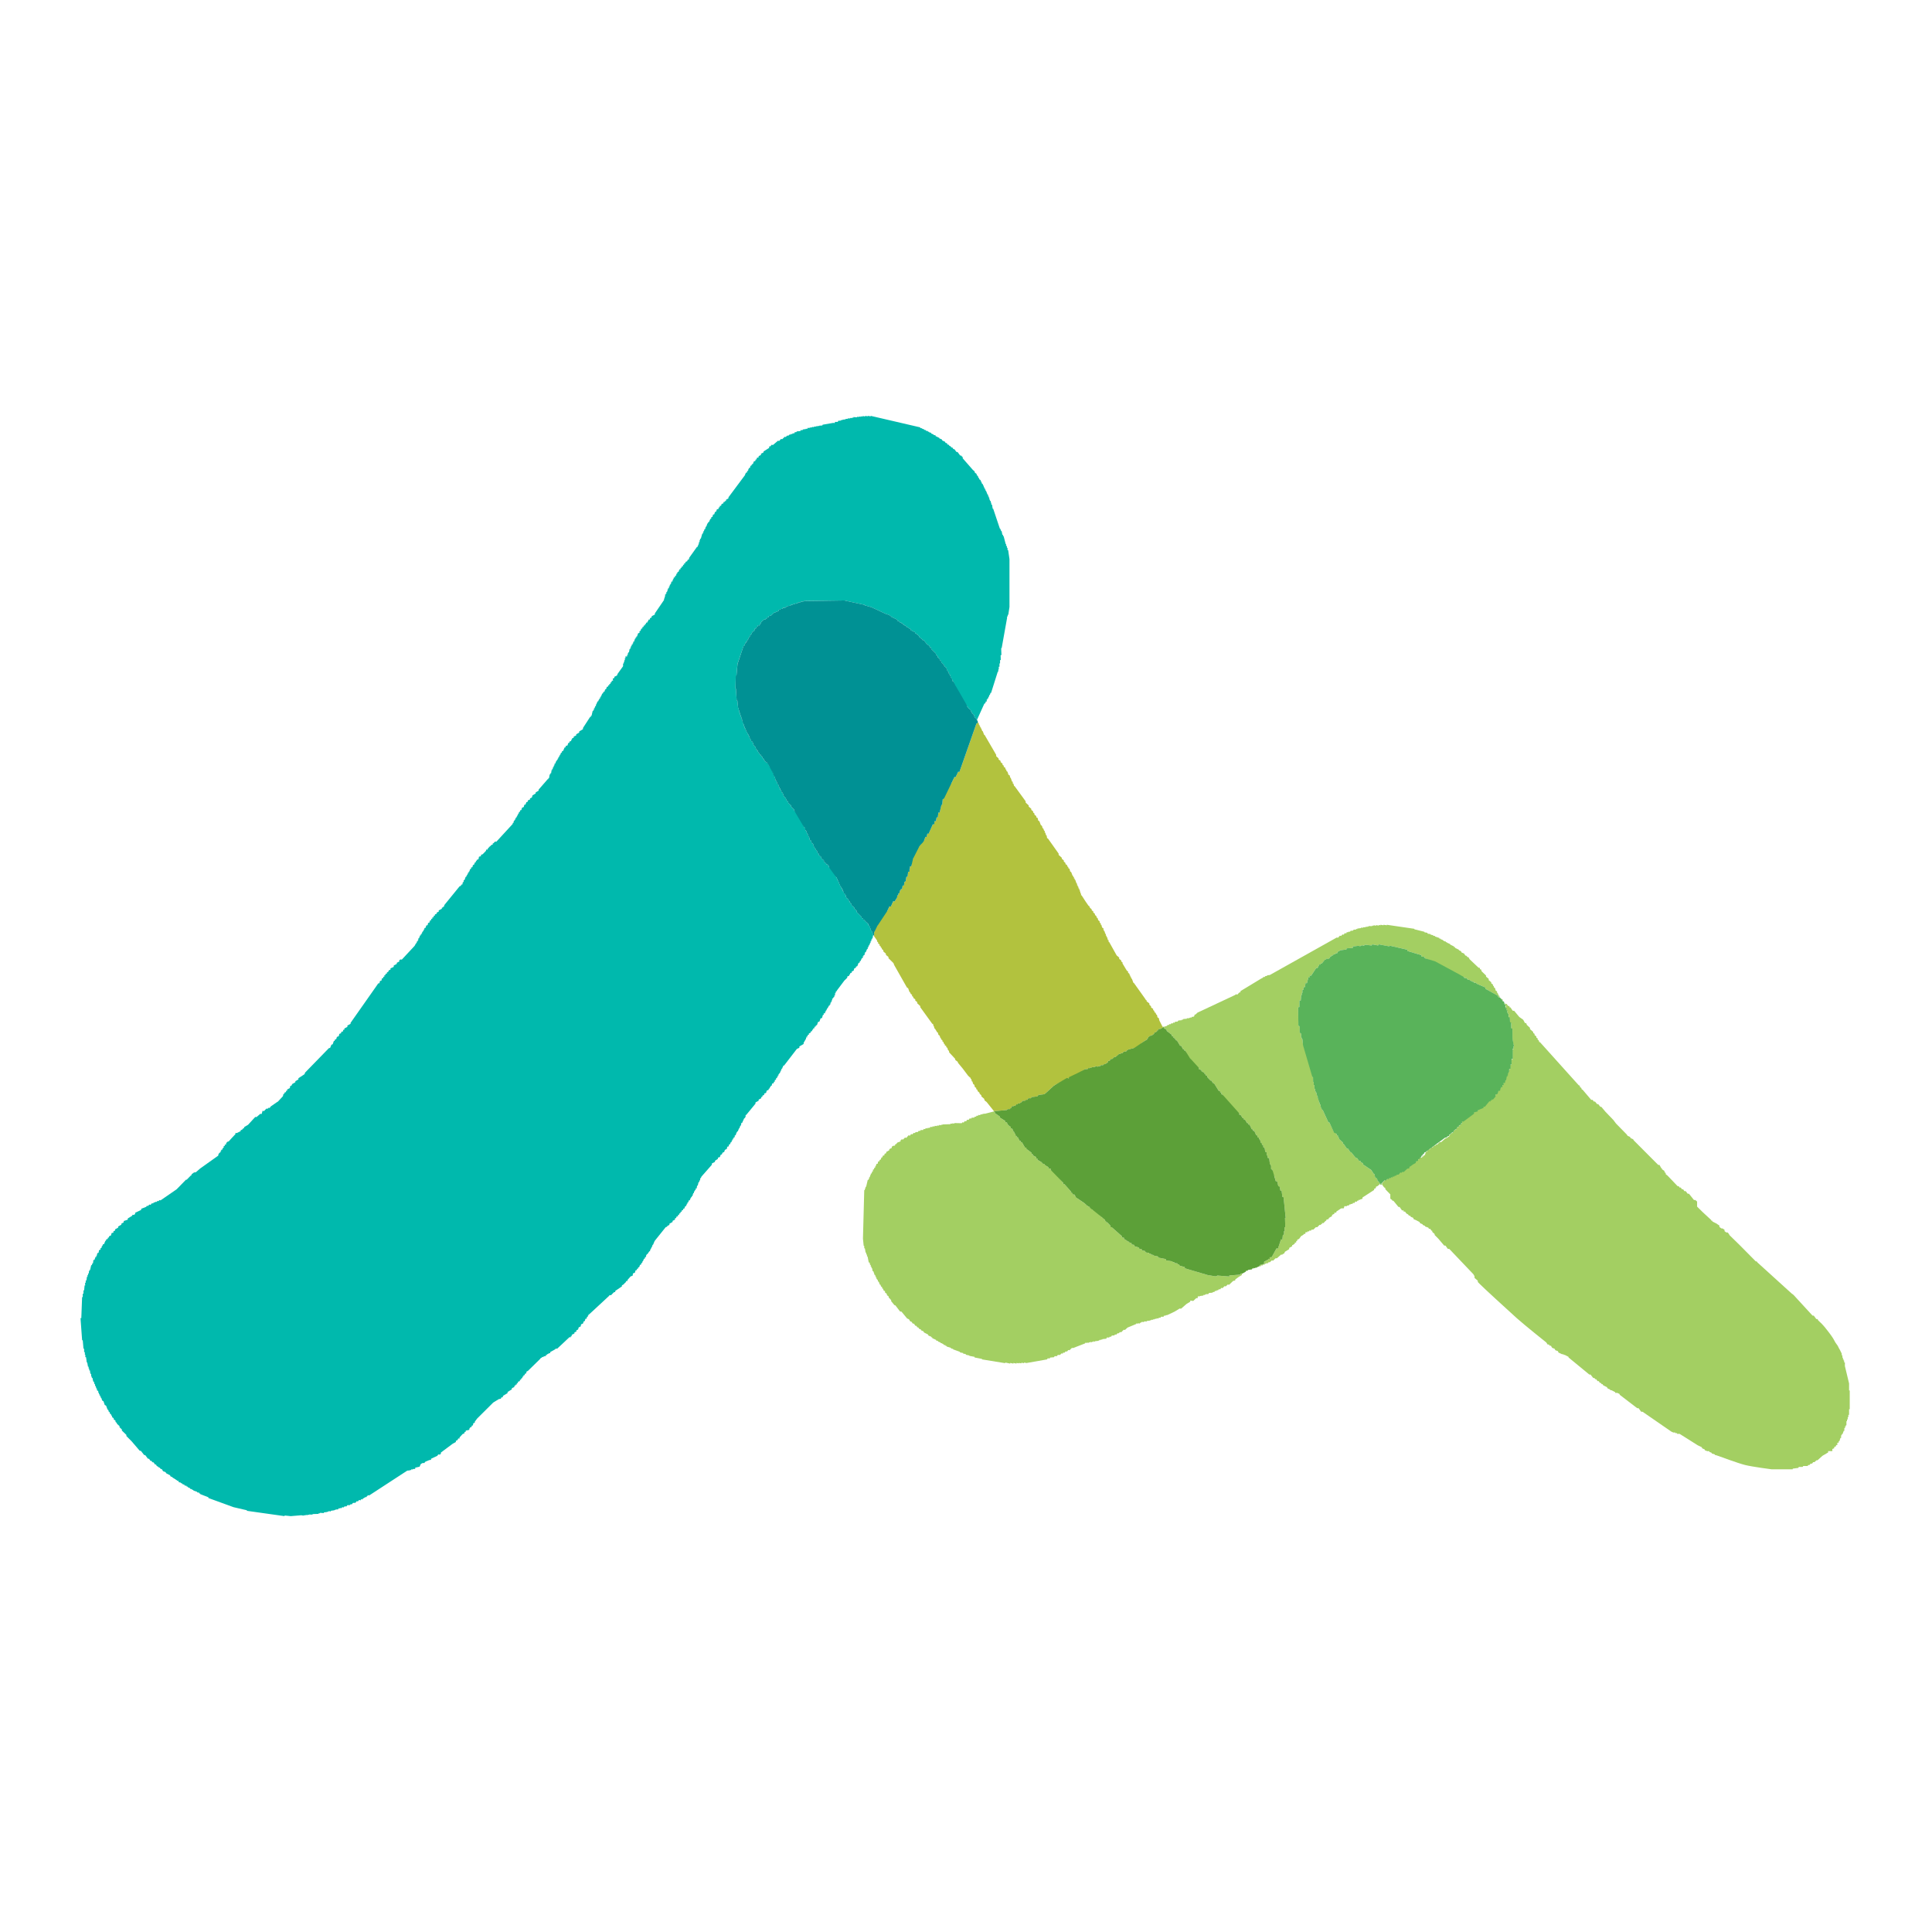 <svg width="24" height="24" viewBox="0 0 24 24" fill="none" xmlns="http://www.w3.org/2000/svg">
<g clip-path="url(#clip0_853_2379)">
<path d="M18.003 15.514H17.985L17.956 15.473H17.94L17.868 15.388L17.822 15.342V15.33L17.792 15.303V15.288H17.782L17.767 15.265H17.751L17.743 15.25L17.703 15.236V15.229L17.673 15.216V15.209L17.641 15.195L17.634 15.18L17.588 15.156L17.562 15.146L17.555 15.128L17.526 15.116L17.515 15.101H17.502L17.492 15.086L17.47 15.074L17.454 15.051H17.436V15.036H17.416L17.386 14.993H17.372L17.309 14.916H17.295V14.908L17.271 14.89V14.837L17.209 14.773V14.759L17.193 14.749L17.168 14.714V14.7L17.209 14.656H17.224L17.24 14.636H17.256L17.265 14.623H17.288V14.614H17.303L17.312 14.6H17.324L17.334 14.588H17.348L17.356 14.574H17.382L17.403 14.55H17.42L17.427 14.536H17.444L17.489 14.493H17.515V14.48L17.564 14.445L17.594 14.428L17.603 14.409L17.626 14.399V14.383L17.65 14.374V14.381H17.666V14.367H17.681V14.354H17.696L17.705 14.334L17.714 14.307H17.728L17.738 14.278H17.761L17.782 14.252H17.799L17.814 14.232H17.83L17.839 14.219H17.852L17.884 14.188H17.902L17.956 14.141H17.971L17.978 14.129L18.003 14.118V14.105L18.035 14.074H18.05V14.059L18.067 14.04L18.095 14.024V14.009L18.12 13.997V13.985L18.144 13.976V13.959H18.161V13.926H18.177V13.903L18.247 13.857V13.844L18.309 13.825V13.812L18.358 13.798V13.783L18.428 13.752V13.739H18.443L18.501 13.67H18.515V13.655H18.531V13.642H18.549L18.58 13.604V13.582L18.604 13.572L18.618 13.531H18.636L18.65 13.482H18.665V13.455H18.68V13.426H18.697L18.704 13.391L18.713 13.341H18.721V13.327H18.729V13.298H18.736V13.318H18.744V13.282H18.759V13.229H18.774V13.163H18.789V13.037H18.799V13.007H18.806L18.788 12.908V12.782H18.773V12.711L18.756 12.7V12.648L18.741 12.638V12.601H18.733V12.588H18.724V12.559H18.716V12.536H18.706V12.524V12.493H18.695V12.456H18.68H18.694L18.704 12.471H18.716L18.735 12.497H18.751V12.513H18.762L18.792 12.556H18.809L18.873 12.633L18.922 12.668L18.944 12.709H18.959L18.967 12.732L19.006 12.768V12.784L19.046 12.819V12.832L19.063 12.843V12.858L19.085 12.875V12.89L19.101 12.899V12.914L19.114 12.923L19.122 12.946H19.13L19.611 13.481L19.626 13.488V13.503L19.643 13.514L19.65 13.535H19.658L19.767 13.663H19.784L19.799 13.684H19.814L19.84 13.716H19.854L19.88 13.749H19.892L19.942 13.809L20.042 13.913L20.074 13.956L20.209 14.094L20.218 14.109L20.249 14.123L20.256 14.138L20.287 14.152L20.296 14.167L20.599 14.471H20.615L20.637 14.512H20.645V14.525L20.662 14.536L20.677 14.547V14.56L20.692 14.572V14.586L20.715 14.604L20.841 14.736H20.855L20.864 14.752H20.879L20.894 14.774H20.909L20.924 14.797H20.941L20.965 14.829H20.981L21.043 14.907H21.06L21.082 14.926V14.989L21.154 15.06L21.259 15.157V15.165H21.272V15.174L21.286 15.181L21.318 15.197L21.359 15.224V15.241L21.383 15.26H21.398L21.423 15.277V15.294L21.445 15.31H21.462L21.477 15.329L21.486 15.345L21.611 15.467L21.793 15.651L21.81 15.669H21.822L21.833 15.684L22.255 16.067L22.279 16.085L22.516 16.343H22.531L22.563 16.386H22.578L22.586 16.402L22.633 16.447L22.665 16.483L22.704 16.532L22.736 16.574L22.759 16.607L22.774 16.63L22.8 16.677L22.829 16.718L22.846 16.752L22.855 16.767L22.879 16.816V16.837H22.887V16.866H22.894V16.887H22.902V16.902H22.909V16.925H22.918V16.948V16.97L22.97 17.186V17.273H22.978V17.458V17.506H22.97V17.541V17.576H22.961V17.604H22.953V17.633H22.944V17.655H22.937V17.705H22.929V17.719H22.92V17.74H22.911V17.754V17.775H22.903L22.888 17.816H22.879V17.83H22.871V17.847V17.863H22.862L22.85 17.903H22.841V17.922H22.824V17.951H22.808V17.965L22.785 17.976V17.991L22.762 18V18.026H22.71V18.043L22.64 18.084L22.578 18.14H22.565L22.54 18.163H22.524L22.51 18.182H22.492L22.478 18.199H22.463L22.455 18.211H22.433H22.401L22.393 18.223H22.346L22.338 18.235L22.27 18.244V18.252H22.238H22.214H22.2H22.174H22.151H22.129H22.106H22.074H22.042H22.006C22.006 18.252 21.772 18.222 21.679 18.199C21.587 18.176 21.348 18.087 21.348 18.087L21.315 18.076H21.304V18.068L21.263 18.055V18.047L21.234 18.036V18.027H21.209L21.177 18.015V18.006L21.146 17.992L21.139 17.977L21.09 17.954L20.865 17.812H20.833V17.803H20.811V17.795H20.786L20.762 17.784L20.404 17.537H20.387L20.355 17.493H20.338L20.12 17.326V17.317L20.091 17.303H20.065V17.294L20.019 17.27H20.003V17.262L19.971 17.248L19.962 17.232L19.916 17.209L19.907 17.194H19.893V17.184L19.871 17.175L19.861 17.157H19.846L19.828 17.133H19.816L19.807 17.118H19.792L19.758 17.075H19.743L19.485 16.863V16.855L19.438 16.831H19.423V16.823H19.406L19.36 16.802L19.353 16.784L19.321 16.773L19.312 16.755L19.281 16.743L19.266 16.717H19.25L19.242 16.702H19.225L19.209 16.677C19.209 16.677 18.944 16.466 18.841 16.374C18.738 16.281 18.422 15.992 18.385 15.953L18.358 15.926V15.91L18.317 15.874V15.853L18.302 15.828L18.003 15.514Z" fill="#A3CF62"/>
<path d="M12.36 13.815V13.828L12.422 13.871V13.885L12.487 13.924V13.939L12.51 13.945V13.951L12.518 13.968L12.542 13.992L12.557 13.997V14.018L12.575 14.021L12.592 14.061L12.6 14.062V14.076L12.615 14.088V14.108L12.63 14.112V14.126L12.645 14.129L12.663 14.169L12.678 14.172V14.185L12.695 14.19L12.733 14.255L12.75 14.257V14.272L12.814 14.319L12.815 14.334L12.83 14.339V14.352L12.871 14.374V14.389L12.886 14.392V14.407L12.941 14.439L12.95 14.454L12.973 14.46L12.982 14.475L12.997 14.478V14.484L13.023 14.498V14.512L13.052 14.518V14.533L13.093 14.554L13.205 14.691V14.706L13.222 14.709L13.307 14.805V14.819L13.325 14.822V14.837L13.35 14.84V14.857L13.363 14.86V14.873L13.468 14.945L13.5 14.972V14.978L13.517 14.981V14.987L13.534 14.992L13.54 15.005L13.565 15.011L13.571 15.028L13.596 15.031V15.04L13.626 15.052V15.066L13.667 15.09V15.104L13.684 15.107V15.121L13.697 15.124L13.725 15.151V15.165L13.739 15.168V15.183L13.755 15.184L13.796 15.229V15.244L13.811 15.245L13.937 15.358V15.371L13.963 15.376V15.391L14.001 15.412V15.418L14.025 15.426V15.432L14.057 15.444V15.459L14.091 15.465V15.481L14.146 15.497L14.153 15.512L14.185 15.52V15.532L14.224 15.541L14.232 15.558L14.274 15.564V15.572L14.297 15.576V15.584L14.328 15.59V15.596L14.384 15.608L14.392 15.623L14.479 15.64L14.487 15.657L14.565 15.669V15.677L14.589 15.68V15.689L14.628 15.695V15.704L14.647 15.707L14.654 15.724L14.718 15.74V15.755L15.002 15.839L15.104 15.856V15.85L15.119 15.853V15.845L15.271 15.857V15.844L15.412 15.835V15.819L15.433 15.821L15.427 15.824V15.839L15.388 15.862L15.344 15.895V15.907L15.319 15.912L15.268 15.96L15.251 15.957L15.227 15.98L15.211 15.977L15.187 16.002L15.172 15.998L15.157 16.017L15.14 16.015L15.133 16.027L15.111 16.03V16.038L15.095 16.035L15.088 16.047L15.064 16.052V16.058L15.019 16.062L15.009 16.076H14.978V16.084L14.964 16.081V16.09L14.949 16.085V16.094L14.902 16.1V16.106L14.88 16.102V16.108L14.876 16.128L14.861 16.125L14.823 16.161L14.786 16.156V16.17L14.741 16.197L14.672 16.257L14.654 16.255L14.592 16.293L14.501 16.336L14.478 16.339V16.346L14.461 16.342L14.454 16.357H14.422L14.417 16.369H14.399L14.384 16.38L14.369 16.375V16.383L14.354 16.38V16.387L14.338 16.384V16.392L14.323 16.389V16.396L14.306 16.393V16.399L14.291 16.398V16.404L14.244 16.41V16.418L14.22 16.413V16.419L14.206 16.418V16.425L14.183 16.419V16.425L14.161 16.434V16.442L14.138 16.437V16.443L14.115 16.44V16.447L14.006 16.492L13.975 16.521L13.959 16.519L13.928 16.55L13.912 16.547L13.898 16.563L13.883 16.562L13.866 16.58L13.851 16.577L13.843 16.589L13.811 16.591L13.804 16.604L13.781 16.607V16.615H13.749L13.743 16.63L13.694 16.635V16.641L13.681 16.639V16.645L13.664 16.642V16.65L13.649 16.648V16.656L13.602 16.661V16.668L13.581 16.661V16.67L13.565 16.668V16.674L13.54 16.67L13.541 16.677L13.524 16.674V16.683L13.502 16.677L13.503 16.683L13.48 16.68V16.688L13.33 16.746L13.316 16.744L13.286 16.773L13.271 16.77L13.254 16.79L13.239 16.787L13.222 16.805L13.207 16.802L13.201 16.816L13.186 16.812L13.169 16.831L13.139 16.832L13.131 16.846L13.101 16.847L13.093 16.86L13.046 16.864L13.038 16.876L13.016 16.873L13.007 16.887L12.751 16.932L12.721 16.926V16.934L12.688 16.928V16.936L12.657 16.931V16.936L12.627 16.931V16.939L12.589 16.931V16.939L12.549 16.931V16.939L12.487 16.926V16.934L12.199 16.887V16.881L12.106 16.863V16.855L12.042 16.843L12.041 16.838L11.997 16.829V16.82L11.965 16.816V16.808L11.925 16.8V16.793L11.839 16.762V16.756L11.814 16.752V16.744L11.76 16.727V16.721L11.745 16.718V16.711L11.722 16.706V16.698L11.707 16.695V16.689L11.684 16.683V16.677L11.652 16.665V16.657L11.629 16.653V16.645L11.581 16.623V16.615L11.567 16.61V16.604L11.535 16.592L11.527 16.577L11.479 16.553L11.471 16.538L11.441 16.525V16.516L11.416 16.506L11.409 16.491L11.394 16.488L11.385 16.471L11.369 16.468L11.354 16.443L11.339 16.442L11.322 16.418L11.307 16.415L11.292 16.389L11.268 16.378L11.198 16.293L11.181 16.292L11.123 16.216L11.111 16.213L11.07 16.163V16.147L11.055 16.138V16.131L11.04 16.12V16.106L11.017 16.088V16.073L10.994 16.056V16.04L10.976 16.03L10.969 16.008L10.959 16.006V15.991L10.944 15.98L10.938 15.96L10.929 15.957L10.918 15.927L10.905 15.915V15.903L10.888 15.885V15.872L10.88 15.869V15.854H10.873V15.839H10.865L10.849 15.792H10.841L10.833 15.754L10.826 15.751V15.736H10.817V15.714L10.809 15.713L10.802 15.683H10.792L10.777 15.608L10.77 15.607V15.584H10.761V15.563L10.753 15.56L10.744 15.508L10.736 15.506V15.478L10.729 15.476L10.72 15.388L10.736 14.784H10.744V14.764H10.751V14.743L10.759 14.744L10.78 14.655L10.791 14.656V14.642L10.797 14.645V14.623L10.805 14.624L10.812 14.595L10.817 14.598V14.577L10.827 14.579L10.836 14.55L10.844 14.553V14.53L10.858 14.525V14.512L10.873 14.501V14.486L10.88 14.488V14.472L10.886 14.474V14.46L10.903 14.456L10.909 14.428L10.926 14.425V14.41L10.941 14.404L10.949 14.38L10.964 14.374V14.358L10.987 14.351V14.334L11.009 14.325V14.31L11.047 14.289V14.275L11.078 14.26V14.245L11.095 14.234L11.119 14.231V14.217L11.134 14.211L11.148 14.193L11.187 14.179V14.165L11.202 14.153L11.218 14.156L11.242 14.131L11.259 14.135L11.286 14.103L11.303 14.108L11.318 14.088L11.335 14.091L11.35 14.073L11.366 14.076L11.373 14.064L11.403 14.062L11.41 14.049L11.435 14.047V14.038H11.467L11.474 14.024L11.488 14.027L11.503 14.015L11.521 14.018V14.011L11.535 14.015V14.008L11.552 14.011L11.558 13.997L11.581 14.002V13.994L11.612 13.992V13.985L11.637 13.989V13.983L11.666 13.982V13.974L11.69 13.979V13.971L11.707 13.974V13.968L11.807 13.965V13.957L11.831 13.96V13.953L11.854 13.959V13.951L11.947 13.953L11.956 13.941L11.971 13.945L11.985 13.926L12.001 13.93L12.015 13.909L12.032 13.912L12.047 13.892L12.062 13.897L12.071 13.885L12.101 13.883L12.111 13.871L12.124 13.872L12.133 13.859L12.147 13.862L12.155 13.85L12.171 13.853L12.188 13.842L12.202 13.844V13.839H12.218V13.833L12.233 13.836L12.346 13.807L12.36 13.815Z" fill="#A3CF62"/>
<path d="M14.876 12.579L14.853 12.601L14.837 12.607L14.838 12.62L14.823 12.632L14.808 12.63L14.799 12.642L14.783 12.639V12.647L14.768 12.642V12.652L14.744 12.647V12.655L14.698 12.659V12.667L14.682 12.664L14.683 12.673L14.638 12.677L14.629 12.69L14.597 12.693L14.591 12.705L14.575 12.702L14.568 12.714L14.551 12.711L14.543 12.724L14.528 12.721L14.521 12.733L14.505 12.732L14.496 12.744L14.46 12.755V12.756V12.773L14.493 12.793V12.806L14.556 12.855V12.87L14.572 12.872V12.887L14.589 12.892V12.904L14.604 12.908L14.606 12.922L14.621 12.926L14.659 12.99L14.676 12.993L14.694 13.031L14.71 13.037V13.049L14.724 13.052L14.764 13.14L14.78 13.142L14.814 13.207L14.844 13.244L14.894 13.267V13.282L14.925 13.294V13.308L14.964 13.33V13.344L14.979 13.347V13.362L14.996 13.365L14.998 13.38L15.037 13.423L15.054 13.426V13.441L15.069 13.444V13.458L15.084 13.461L15.14 13.552L15.157 13.554V13.57L15.172 13.572V13.593L15.187 13.598L15.206 13.643L15.212 13.645L15.228 13.684L15.245 13.687L15.26 13.727L15.277 13.73L15.326 13.768V13.781L15.341 13.784V13.8L15.395 13.832V13.847L15.412 13.85L15.436 13.889L15.452 13.892L15.453 13.909L15.468 13.912L15.493 13.951L15.508 13.953V13.97L15.523 13.971L15.549 14.027L15.566 14.03V14.047L15.581 14.049L15.605 14.102L15.62 14.106V14.128L15.635 14.131L15.645 14.153L15.652 14.155L15.661 14.193L15.676 14.204V14.219L15.693 14.229V14.251L15.71 14.26L15.717 14.307L15.734 14.314V14.346H15.74L15.749 14.384L15.766 14.387L15.775 14.462L15.783 14.465V14.478H15.79V14.522L15.807 14.533L15.815 14.601L15.831 14.611L15.848 14.673L15.865 14.674L15.88 14.737L15.895 14.738L15.906 14.791L15.921 14.794L15.93 14.869L15.945 14.873L15.971 15.13H15.963L15.966 15.245L15.957 15.244V15.295L15.95 15.294V15.338L15.936 15.341L15.93 15.399L15.913 15.396L15.875 15.511L15.857 15.508L15.798 15.616L15.781 15.619L15.772 15.617L15.774 15.639L15.757 15.637V15.645L15.726 15.661L15.702 15.677L15.705 15.699L15.648 15.716V15.73L15.66 15.731L15.666 15.718L15.684 15.721L15.688 15.709L15.707 15.711L15.713 15.699H15.728V15.693L15.752 15.692L15.758 15.68H15.775L15.799 15.657L15.815 15.661L15.845 15.631H15.862L15.915 15.584L15.93 15.588V15.581L15.953 15.57L15.962 15.55L16.015 15.517V15.502L16.052 15.481V15.467L16.068 15.464V15.456L16.085 15.453L16.083 15.438L16.102 15.434V15.418L16.115 15.414V15.4L16.138 15.39L16.162 15.356L16.191 15.339L16.199 15.327L16.214 15.329L16.22 15.305L16.238 15.309L16.244 15.295L16.259 15.299L16.267 15.285L16.284 15.289L16.291 15.276L16.316 15.274L16.346 15.244L16.363 15.245L16.393 15.215L16.407 15.218V15.21L16.422 15.206V15.192L16.439 15.195L16.468 15.165L16.475 15.166V15.153L16.507 15.142V15.13L16.547 15.107V15.092L16.577 15.077V15.063L16.6 15.065V15.051L16.66 15.011L16.694 15.01L16.7 14.984H16.732V14.976L16.755 14.975L16.764 14.961L16.777 14.964V14.957L16.802 14.954L16.808 14.942L16.824 14.945L16.838 14.925L16.855 14.929L16.862 14.914L16.872 14.917L16.879 14.904L16.894 14.907V14.901L16.925 14.892V14.876L17.07 14.782V14.768L17.092 14.759V14.743L17.114 14.733L17.145 14.706L17.124 14.674L17.113 14.673L17.107 14.642L17.083 14.624L17.075 14.586L17.067 14.585L17.034 14.535L16.932 14.465V14.45L16.908 14.439L16.9 14.422L16.882 14.421L16.859 14.387L16.843 14.384L16.805 14.339L16.787 14.314L16.773 14.311L16.747 14.27L16.732 14.269L16.692 14.211L16.683 14.208V14.193L16.635 14.149V14.135L16.621 14.123V14.108L16.604 14.099V14.085L16.586 14.067L16.572 14.064L16.515 13.945L16.501 13.941L16.433 13.792L16.417 13.78V13.766L16.41 13.765L16.402 13.719L16.393 13.718V13.696L16.386 13.695V13.674L16.378 13.672V13.651L16.37 13.649L16.369 13.619H16.363L16.352 13.572L16.345 13.57V13.557L16.337 13.554V13.526L16.329 13.525L16.328 13.481L16.32 13.479L16.319 13.441H16.313L16.311 13.382L16.303 13.38L16.294 13.206L16.285 13.204V13.183L16.27 13.172L16.259 13.119L16.244 13.116L16.237 13.086L16.229 13.084V13.056L16.22 13.054V13.031L16.203 13.022V12.984L16.187 12.983L16.179 12.908L16.171 12.907V12.892H16.164L16.162 12.84L16.146 12.828V12.75L16.129 12.741L16.126 12.512L16.143 12.51V12.427L16.158 12.431L16.164 12.361H16.171V12.333L16.179 12.334V12.296L16.194 12.293V12.264L16.211 12.261L16.218 12.211L16.235 12.214L16.255 12.137L16.272 12.14V12.118L16.287 12.121L16.351 12.024L16.366 12.027L16.39 11.98L16.405 11.983V11.968L16.421 11.97L16.46 11.92L16.474 11.923V11.907L16.501 11.914L16.524 11.895L16.521 11.882L16.537 11.885V11.87L16.553 11.873L16.569 11.854L16.583 11.856L16.592 11.844L16.615 11.839V11.825L16.654 11.804L16.726 11.795V11.781L16.805 11.775V11.759L16.875 11.749L16.9 11.756V11.748L16.916 11.749V11.742L16.944 11.748L16.955 11.736L17.04 11.745L17.046 11.731L17.119 11.745L17.128 11.731L17.253 11.756L17.271 11.749L17.482 11.798V11.813L17.658 11.866V11.882L17.698 11.888V11.903L17.793 11.942V11.956L17.871 11.992V12.009L17.903 12.021L17.906 12.029L17.928 12.034L17.944 12.058L17.968 12.062V12.068L17.986 12.07V12.079L18.047 12.09V12.099L18.102 12.108V12.116L18.143 12.123V12.131L18.19 12.14V12.147L18.221 12.153L18.229 12.167L18.261 12.175V12.182L18.284 12.187V12.193L18.31 12.197V12.207L18.341 12.211V12.219L18.452 12.267V12.283L18.609 12.371V12.384L18.638 12.396L18.627 12.384V12.372L18.612 12.361V12.348L18.597 12.33V12.316L18.58 12.305L18.572 12.275L18.557 12.264V12.251L18.55 12.248L18.542 12.226L18.525 12.216V12.202L18.493 12.175V12.159L18.46 12.132V12.118L18.405 12.065L18.399 12.043L18.384 12.04V12.024L18.367 12.021L18.256 11.916L18.243 11.892L18.228 11.888L18.217 11.873L18.203 11.87L18.187 11.845L18.156 11.832L18.149 11.816L18.123 11.804V11.798L18.076 11.775V11.766L18.062 11.765V11.757L18.015 11.734V11.728L17.976 11.711V11.707L17.96 11.702V11.695L17.936 11.692V11.684L17.921 11.681V11.674L17.898 11.669V11.661H17.881V11.652L17.827 11.634V11.628L17.802 11.623V11.617L17.772 11.611V11.604L17.733 11.598V11.588L17.695 11.581V11.575L17.57 11.544V11.538L17.228 11.488V11.494L17.186 11.488V11.494L17.149 11.488V11.494L17.127 11.491V11.499L17.095 11.491V11.5L17.063 11.493V11.502L17.046 11.497V11.505L17.001 11.504V11.511L16.987 11.508V11.514L16.963 11.513V11.519H16.932V11.526L16.908 11.522V11.529L16.861 11.535V11.543L16.847 11.538V11.547L16.815 11.549L16.808 11.56L16.777 11.563L16.77 11.575L16.752 11.573V11.579L16.729 11.581L16.723 11.596L16.706 11.591L16.692 11.611L16.676 11.608L16.66 11.627L16.645 11.623L16.621 11.649L16.606 11.646L15.774 12.112L15.74 12.116V12.123L15.717 12.126L15.71 12.138L15.693 12.134V12.143L15.664 12.158L15.408 12.313L15.411 12.325L15.394 12.33L15.371 12.355L15.354 12.351L15.341 12.361L14.876 12.579Z" fill="#A3CF62"/>
<path d="M5.151 11.749L5.168 11.717H5.174L5.181 11.692L5.19 11.693L5.189 11.678L5.196 11.68V11.657L5.204 11.658L5.219 11.619L5.227 11.62V11.605L5.236 11.608V11.593L5.243 11.596L5.242 11.581H5.25V11.567L5.26 11.57V11.555L5.272 11.543V11.529L5.287 11.525L5.295 11.497L5.312 11.493L5.318 11.465L5.336 11.461L5.333 11.449H5.341V11.434L5.357 11.431V11.415L5.371 11.412V11.397L5.389 11.393L5.386 11.377L5.403 11.373V11.359L5.426 11.35V11.335L5.45 11.326V11.309L5.489 11.289V11.276L5.505 11.271V11.264L5.518 11.259V11.245L5.711 11.008H5.719L5.739 10.984L5.746 10.987V10.964L5.754 10.966L5.752 10.954H5.76V10.931L5.77 10.934L5.784 10.893H5.792V10.881L5.799 10.882V10.869H5.807V10.855H5.813V10.841L5.822 10.843V10.828L5.83 10.831V10.816L5.836 10.817V10.802L5.852 10.791V10.776L5.868 10.773L5.875 10.746L5.889 10.741L5.899 10.714L5.912 10.709V10.695H5.921V10.683L5.944 10.673L5.95 10.642L5.975 10.636L5.974 10.62L5.997 10.611L6.038 10.568V10.553L6.053 10.556L6.067 10.531H6.074V10.518L6.082 10.519L6.106 10.495L6.121 10.492V10.475L6.127 10.477L6.152 10.453L6.165 10.457L6.37 10.234L6.369 10.222L6.378 10.223L6.384 10.194L6.392 10.197V10.182L6.401 10.184V10.168L6.407 10.17V10.156L6.416 10.158V10.143L6.423 10.146V10.132H6.431V10.115L6.437 10.12V10.105L6.446 10.106L6.445 10.093L6.461 10.079V10.067L6.477 10.062L6.484 10.035L6.507 10.024L6.513 9.997L6.53 9.994V9.979L6.537 9.98V9.965L6.553 9.962L6.56 9.941L6.584 9.932V9.918L6.607 9.907L6.615 9.88L6.654 9.857V9.844L6.691 9.822V9.809L6.806 9.677L6.812 9.68V9.666L6.82 9.667L6.829 9.619L6.838 9.62L6.835 9.605L6.846 9.607L6.852 9.566L6.859 9.567V9.552L6.867 9.555V9.534H6.874L6.882 9.508H6.888V9.487L6.896 9.488L6.912 9.449H6.92V9.435L6.928 9.437V9.423H6.935V9.408L6.943 9.411V9.397H6.949V9.383H6.958V9.37L6.964 9.373V9.358L6.981 9.345V9.332L6.996 9.327L7.013 9.286L7.026 9.283V9.268L7.051 9.259L7.057 9.232L7.073 9.227V9.213L7.096 9.204V9.189H7.102L7.11 9.169L7.127 9.165V9.15L7.158 9.136V9.121L7.195 9.101V9.086L7.242 9.058V9.043L7.332 8.904H7.342L7.339 8.89L7.348 8.893L7.363 8.829L7.371 8.832V8.817L7.379 8.819V8.797L7.386 8.799L7.394 8.771L7.403 8.773V8.75L7.407 8.752L7.423 8.712L7.432 8.714V8.7L7.439 8.702V8.686H7.448L7.447 8.673L7.458 8.676L7.453 8.661L7.464 8.662L7.462 8.647L7.471 8.648L7.468 8.635L7.477 8.636V8.62L7.493 8.61V8.597L7.509 8.591L7.517 8.565L7.53 8.559L7.538 8.533L7.555 8.528V8.515L7.57 8.51V8.497L7.585 8.492V8.477L7.599 8.472V8.457L7.617 8.454L7.611 8.431L7.632 8.421V8.407L7.664 8.392L7.672 8.371L7.74 8.276V8.241L7.749 8.243V8.22L7.757 8.223L7.754 8.2L7.763 8.202V8.173L7.77 8.176V8.153L7.79 8.156V8.135L7.799 8.138L7.798 8.115H7.805V8.102L7.813 8.105L7.821 8.062L7.83 8.064L7.827 8.049L7.836 8.05V8.029L7.843 8.03L7.851 8.003L7.86 8.006L7.859 7.989L7.866 7.992V7.971L7.875 7.973L7.889 7.933H7.896V7.919H7.906L7.903 7.907H7.913L7.927 7.866L7.944 7.862V7.841L7.957 7.836L7.966 7.81L7.98 7.806V7.79L7.995 7.787V7.772L8.012 7.768V7.754L8.026 7.749V7.736L8.044 7.731V7.718H8.051L8.056 7.698L8.074 7.695V7.68L8.095 7.669V7.655L8.135 7.634V7.62L8.249 7.453V7.434H8.256V7.412L8.262 7.415V7.385H8.272L8.27 7.373L8.278 7.374V7.353L8.287 7.355V7.339L8.293 7.341V7.318L8.3 7.321V7.306L8.31 7.307V7.286L8.316 7.288L8.323 7.26L8.331 7.262V7.248H8.338V7.227L8.355 7.222V7.203L8.363 7.204V7.189H8.369V7.175L8.385 7.171L8.384 7.157L8.401 7.147V7.131H8.407V7.118L8.416 7.121V7.106L8.431 7.101L8.439 7.074L8.454 7.071V7.055L8.469 7.051V7.037L8.486 7.033L8.484 7.017L8.499 7.014V6.999L8.515 6.995V6.981L8.539 6.97V6.958L8.56 6.946V6.931L8.66 6.791L8.668 6.794V6.773L8.677 6.774V6.752L8.683 6.755V6.732L8.691 6.733V6.706L8.698 6.708V6.692H8.706L8.723 6.632L8.729 6.633V6.618L8.738 6.62L8.736 6.598L8.744 6.601L8.751 6.574H8.759L8.767 6.542H8.774L8.788 6.501L8.795 6.503V6.487L8.806 6.49L8.805 6.477L8.814 6.478L8.812 6.463L8.82 6.465V6.451L8.836 6.439V6.424L8.85 6.421L8.858 6.392L8.873 6.389L8.881 6.361L8.896 6.355L8.905 6.328L8.928 6.32L8.926 6.305L8.941 6.301V6.285L8.958 6.282L8.964 6.261L8.987 6.252V6.237L9.005 6.234L9.002 6.226L9.019 6.223V6.208L9.049 6.191V6.178L9.256 5.9V5.886L9.263 5.889V5.874L9.28 5.869V5.856L9.295 5.844V5.828L9.301 5.83V5.816L9.316 5.812L9.324 5.784L9.332 5.786L9.341 5.768L9.354 5.762L9.363 5.734L9.385 5.724V5.71L9.4 5.705V5.689L9.424 5.681V5.666L9.453 5.652V5.636L9.485 5.62V5.608L9.556 5.563L9.553 5.547L9.571 5.544L9.585 5.525L9.602 5.528L9.664 5.475L9.679 5.478L9.702 5.453L9.717 5.456L9.748 5.426L9.761 5.429L9.778 5.411L9.795 5.412L9.804 5.4L9.825 5.397V5.389L9.84 5.394L9.848 5.382L9.865 5.385L9.872 5.37L9.896 5.367V5.359L9.942 5.355L9.948 5.342L9.965 5.345L9.98 5.332L9.995 5.335V5.329L10.01 5.332V5.326L10.029 5.327L10.035 5.314L10.056 5.318V5.312L10.088 5.309V5.303L10.111 5.307V5.3L10.143 5.298V5.292L10.167 5.295V5.289L10.182 5.292V5.285L10.206 5.289V5.283L10.218 5.285V5.276L10.352 5.253L10.366 5.256L10.375 5.241H10.407L10.413 5.227L10.445 5.225V5.218L10.461 5.221V5.215L10.505 5.209V5.203L10.53 5.204V5.198L10.562 5.197V5.191L10.584 5.195V5.186L10.601 5.191V5.181L10.645 5.184L10.647 5.177L10.669 5.181V5.174L10.692 5.178V5.172L10.716 5.175V5.168L10.747 5.174V5.166L10.779 5.172V5.166L10.817 5.172V5.166L11.432 5.309V5.317L11.456 5.321V5.327L11.479 5.332V5.339L11.503 5.344V5.352L11.527 5.355V5.362L11.543 5.365V5.371L11.567 5.376V5.385L11.597 5.397V5.403L11.622 5.408V5.417L11.669 5.44V5.446L11.699 5.458L11.707 5.473L11.739 5.487L11.746 5.502L11.763 5.505L11.77 5.522L11.786 5.525L11.795 5.54L11.808 5.543L11.818 5.558L11.833 5.561L11.842 5.578L11.857 5.581L11.88 5.613L11.896 5.616L11.927 5.658L11.944 5.661V5.666L11.959 5.678V5.693L12.085 5.837L12.108 5.857V5.869L12.133 5.889V5.903L12.147 5.912L12.155 5.938H12.164V5.953L12.179 5.962L12.188 5.985L12.194 5.988V6.001L12.212 6.02V6.032L12.22 6.033V6.049L12.227 6.052V6.065H12.235V6.079L12.243 6.082V6.097H12.249L12.267 6.143L12.275 6.146V6.165L12.284 6.169V6.182L12.29 6.184V6.205L12.297 6.207V6.223H12.308V6.244L12.314 6.246V6.267L12.323 6.269L12.332 6.32H12.338L12.42 6.565L12.425 6.568L12.437 6.597L12.443 6.598L12.452 6.644H12.46V6.659H12.467L12.493 6.758L12.498 6.759V6.782H12.508V6.805H12.516V6.832L12.524 6.835L12.54 6.946V7.54L12.525 7.639L12.518 7.636V7.658L12.51 7.657V7.678L12.443 8.052L12.437 8.05L12.44 8.138H12.43L12.432 8.2L12.423 8.199V8.241H12.416V8.282H12.407V8.317L12.401 8.316V8.343H12.395L12.311 8.609L12.305 8.606L12.296 8.635L12.288 8.633V8.654L12.281 8.653L12.273 8.68L12.265 8.677V8.692L12.256 8.691L12.259 8.712L12.243 8.717V8.732L12.227 8.743L12.143 8.928L12.136 8.946L12.129 8.928L12.106 8.91L12.098 8.878L12.074 8.861V8.846L12.059 8.835V8.82L12.035 8.802L12.018 8.777L12.01 8.774V8.761L11.979 8.733L11.939 8.676L11.924 8.673L11.915 8.648H11.907V8.627L11.898 8.624V8.601H11.89V8.579L11.881 8.577V8.556L11.874 8.554V8.533H11.866V8.51L11.858 8.509L11.843 8.462H11.833V8.446L11.827 8.445V8.431L11.818 8.428V8.415L11.808 8.413V8.398L11.802 8.396V8.383L11.786 8.366V8.351L11.77 8.34L11.755 8.295L11.729 8.275V8.26L11.697 8.234L11.69 8.21L11.673 8.199V8.185L11.649 8.165V8.152L11.626 8.134V8.118L11.57 8.064L11.562 8.041L11.547 8.038V8.024L11.515 8.003L11.476 7.953L11.458 7.95V7.944L11.418 7.912V7.9L11.397 7.886V7.88L11.373 7.869L11.365 7.853L11.316 7.83L11.309 7.813L11.284 7.803V7.795L11.271 7.793L11.251 7.774L11.237 7.772V7.765L11.222 7.762L11.213 7.745L11.198 7.743V7.736L11.181 7.733L11.165 7.716L11.149 7.713L11.142 7.696L11.07 7.661V7.654L11.055 7.651V7.643L11.008 7.628L10.826 7.543L10.741 7.519V7.514L10.489 7.459L10.016 7.465L9.991 7.461V7.468L9.947 7.476V7.481L9.915 7.484L9.907 7.496L9.892 7.493V7.5L9.877 7.497V7.505L9.86 7.502L9.843 7.514L9.83 7.509L9.821 7.523L9.775 7.531L9.758 7.547L9.725 7.55L9.72 7.563L9.694 7.566V7.572L9.672 7.576L9.673 7.59L9.632 7.605V7.611L9.619 7.608L9.579 7.646L9.549 7.654V7.669L9.524 7.67V7.686L9.509 7.689V7.698L9.493 7.695L9.453 7.73V7.745L9.448 7.743L9.433 7.771L9.417 7.766L9.409 7.786H9.4L9.392 7.806L9.376 7.81L9.37 7.837L9.348 7.848L9.33 7.886L9.313 7.892L9.316 7.907L9.301 7.919V7.933H9.294V7.947H9.284V7.959L9.277 7.957V7.973L9.269 7.971V7.985L9.262 7.983L9.245 8.024H9.237L9.161 8.248L9.149 8.39L9.14 8.389L9.136 8.554H9.142L9.151 8.702L9.16 8.705L9.169 8.793L9.175 8.794L9.177 8.822L9.184 8.823V8.852L9.192 8.855L9.195 8.882L9.201 8.884L9.204 8.905L9.21 8.908V8.929L9.218 8.932V8.954H9.225V8.976H9.234V8.999L9.242 9.001V9.022L9.25 9.025V9.046H9.257L9.275 9.093L9.283 9.095V9.109H9.289L9.291 9.124L9.3 9.127V9.142H9.307V9.159H9.313V9.172L9.33 9.191V9.204L9.348 9.215L9.363 9.26L9.385 9.28L9.394 9.311L9.411 9.321L9.418 9.344L9.426 9.345L9.435 9.37L9.448 9.373V9.385L9.473 9.405V9.418L9.491 9.429V9.444L9.514 9.464V9.472L9.529 9.473L9.546 9.491L9.553 9.512L9.585 9.541V9.563L9.593 9.566V9.585L9.602 9.588L9.603 9.608L9.611 9.611V9.632L9.619 9.634V9.649H9.626L9.634 9.695L9.643 9.696L9.66 9.743L9.669 9.745V9.759L9.676 9.762V9.775H9.681V9.79L9.691 9.793V9.806L9.707 9.825V9.839L9.722 9.848L9.739 9.895L9.761 9.915L9.772 9.944L9.787 9.954L9.795 9.979L9.827 10.005V10.021L9.866 10.058V10.07L9.922 10.124L9.93 10.147L9.947 10.15L9.971 10.207L9.986 10.273L9.995 10.275V10.29L10.003 10.291V10.313L10.01 10.314L10.029 10.36L10.035 10.363V10.377L10.042 10.378V10.393L10.051 10.395V10.409L10.057 10.41V10.431L10.074 10.442L10.083 10.472L10.1 10.483L10.115 10.528L10.13 10.539V10.554L10.147 10.565L10.156 10.595L10.17 10.604V10.62L10.202 10.645V10.662L10.235 10.688V10.705L10.259 10.723L10.268 10.738L10.284 10.741V10.749L10.297 10.759V10.773L10.323 10.784L10.332 10.808L10.346 10.811L10.355 10.826L10.363 10.828V10.843L10.378 10.853L10.386 10.896L10.395 10.9V10.914L10.404 10.916V10.937L10.411 10.938L10.428 10.984L10.434 10.987V11.001L10.443 11.002V11.017L10.451 11.019V11.033H10.46V11.049H10.467V11.066L10.483 11.083V11.096L10.501 11.109L10.514 11.154L10.539 11.172L10.546 11.195H10.556V11.21L10.578 11.23V11.245L10.612 11.273V11.286L10.642 11.314V11.329L10.698 11.385L10.706 11.406L10.723 11.408V11.423L10.745 11.434V11.441L10.786 11.479V11.493L10.802 11.503V11.517L10.809 11.519V11.534L10.817 11.535V11.556L10.826 11.558L10.849 11.617H10.846L10.839 11.658L10.832 11.657V11.672L10.824 11.669V11.692L10.815 11.689V11.711H10.809V11.725L10.802 11.722V11.745L10.792 11.742L10.786 11.769L10.779 11.768V11.79L10.771 11.789L10.755 11.828L10.747 11.827V11.844L10.741 11.839V11.862L10.727 11.866V11.88L10.718 11.879V11.901L10.703 11.904V11.919L10.695 11.918V11.932L10.68 11.944V11.957L10.665 11.962L10.65 12.002L10.633 12.008V12.021L10.612 12.03L10.604 12.058L10.581 12.068V12.084L10.565 12.086L10.557 12.108L10.55 12.105V12.12L10.525 12.131V12.146L10.489 12.181L10.401 12.298L10.387 12.32L10.381 12.319V12.339L10.373 12.337V12.366H10.364V12.387L10.358 12.384L10.346 12.405L10.338 12.402V12.425L10.332 12.424V12.445L10.323 12.443V12.457L10.316 12.456V12.478L10.308 12.475V12.491L10.3 12.489L10.279 12.527H10.275L10.264 12.554L10.259 12.551V12.566L10.25 12.565V12.588L10.243 12.586L10.227 12.592H10.232L10.234 12.607L10.223 12.606L10.211 12.647L10.194 12.65L10.179 12.691L10.162 12.695L10.149 12.733L10.133 12.741V12.752L10.117 12.756V12.773L10.101 12.776V12.791H10.092L10.085 12.811L10.07 12.814V12.828L10.048 12.838V12.853L10.033 12.857V12.872L10.016 12.876L10.032 12.885L10.013 12.888V12.903L9.983 12.954V12.969L9.93 12.999V13.016L9.899 13.03L9.739 13.238L9.731 13.236L9.722 13.263L9.717 13.262V13.277L9.707 13.276V13.295H9.702L9.685 13.335H9.676V13.347L9.67 13.345V13.362L9.661 13.359L9.664 13.374L9.655 13.373V13.386L9.64 13.397V13.412L9.625 13.417V13.438L9.617 13.435L9.608 13.458L9.593 13.459L9.585 13.488L9.571 13.493V13.506L9.562 13.505V13.52L9.549 13.525V13.538L9.524 13.549L9.517 13.576L9.493 13.585V13.601L9.471 13.611V13.625L9.456 13.629V13.643L9.424 13.66V13.674L9.385 13.695V13.71L9.269 13.851H9.262V13.88L9.253 13.877V13.892L9.245 13.891L9.218 13.951L9.21 13.948L9.204 13.983H9.195V13.997L9.189 13.994V14.015H9.181L9.165 14.055L9.157 14.053V14.067L9.149 14.065V14.081H9.142V14.1L9.127 14.106V14.126L9.113 14.131V14.146L9.104 14.143V14.158L9.096 14.156V14.172L9.089 14.17V14.184L9.073 14.196V14.211L9.058 14.216L9.051 14.241L9.035 14.245L9.028 14.273L9.005 14.284L8.996 14.31L8.976 14.319L8.967 14.34L8.952 14.346L8.943 14.373L8.918 14.381V14.396L8.882 14.419V14.433L8.843 14.453V14.469L8.713 14.617L8.706 14.636L8.698 14.635V14.664L8.691 14.661L8.683 14.688L8.677 14.686L8.668 14.729L8.66 14.727L8.654 14.764L8.645 14.761L8.638 14.787L8.63 14.785V14.8L8.621 14.799V14.822L8.613 14.819L8.6 14.861L8.592 14.86V14.873H8.584L8.568 14.911L8.553 14.914V14.931L8.539 14.941V14.955L8.531 14.954V14.969H8.524V14.981L8.51 14.987L8.501 15.013L8.486 15.017V15.031L8.469 15.036V15.051L8.454 15.054V15.068L8.439 15.074V15.087L8.423 15.092V15.107L8.401 15.116V15.13L8.385 15.134V15.151L8.355 15.166V15.18L8.316 15.201V15.215L8.287 15.232V15.239L8.27 15.244L8.136 15.411L8.129 15.423L8.112 15.464H8.106L8.1 15.491L8.092 15.49V15.509L8.083 15.508V15.523L8.076 15.522V15.543H8.067L8.041 15.581L8.033 15.578V15.593L8.026 15.591V15.613L8.012 15.617V15.631L7.995 15.642V15.657H7.988V15.669H7.98V15.683L7.965 15.695V15.708L7.95 15.713L7.941 15.74L7.927 15.745V15.758L7.912 15.763V15.777L7.895 15.781L7.887 15.81L7.863 15.819L7.859 15.847L7.834 15.856L7.795 15.9V15.915L7.783 15.91L7.766 15.938L7.758 15.936V15.948L7.743 15.953V15.96L7.726 15.965V15.98L7.643 16.036V16.05L7.626 16.053L7.59 16.09L7.573 16.088L7.564 16.1L7.318 16.328L7.31 16.325L7.313 16.339H7.304V16.352L7.289 16.364V16.38L7.272 16.383L7.265 16.41L7.251 16.415L7.242 16.442L7.219 16.451L7.213 16.478L7.189 16.489L7.181 16.516L7.16 16.525V16.541L7.136 16.551V16.565L7.104 16.58L7.099 16.601L7.09 16.6V16.613L7.075 16.61L6.92 16.755L6.905 16.752L6.896 16.762L6.835 16.796V16.811L6.827 16.808L6.795 16.825V16.832L6.783 16.829V16.843L6.75 16.852V16.86L6.736 16.855L6.727 16.869L6.72 16.867L6.71 16.881L6.557 17.031L6.543 17.036L6.534 17.063L6.519 17.066V17.081L6.502 17.086V17.099L6.489 17.104V17.118L6.474 17.124V17.136L6.458 17.142V17.156L6.434 17.165V17.18L6.42 17.184V17.198L6.405 17.201V17.209L6.39 17.215V17.229L6.358 17.245V17.259L6.305 17.292V17.306L6.25 17.339L6.243 17.359L6.229 17.358L6.221 17.376L6.197 17.38L6.127 17.423L5.927 17.622L5.898 17.661V17.675L5.881 17.678L5.874 17.707L5.859 17.711L5.86 17.725L5.843 17.73L5.83 17.749V17.762L5.813 17.766L5.801 17.768L5.786 17.771V17.784L5.77 17.79V17.804L5.746 17.815L5.708 17.857V17.872L5.693 17.868L5.684 17.889L5.663 17.898V17.913L5.623 17.935L5.477 18.044V18.058L5.464 18.07L5.445 18.067L5.432 18.085L5.353 18.122L5.356 18.134L5.332 18.138L5.284 18.158L5.269 18.176L5.254 18.173L5.23 18.184L5.222 18.197L5.218 18.208L5.212 18.22L5.158 18.232V18.247L5.128 18.249V18.255L5.111 18.252L5.104 18.264L5.087 18.261V18.27L5.073 18.266L5.057 18.27L4.586 18.577L4.572 18.574L4.546 18.6L4.533 18.597V18.603L4.51 18.615L4.501 18.627L4.486 18.623L4.48 18.638L4.461 18.633L4.446 18.651L4.431 18.648L4.416 18.668L4.384 18.67L4.37 18.688L4.355 18.686L4.347 18.697L4.314 18.698L4.306 18.712L4.278 18.714L4.27 18.726L4.253 18.723L4.238 18.736L4.223 18.732V18.739L4.208 18.736L4.2 18.75L4.167 18.752L4.17 18.758L4.155 18.756V18.761L4.108 18.768V18.777L4.083 18.77V18.779L4.068 18.777V18.782L4.023 18.788V18.796L3.975 18.793V18.8L3.959 18.797V18.806L3.889 18.808V18.812L3.874 18.811V18.817L3.843 18.812V18.819L3.821 18.816V18.823L3.796 18.817V18.826L3.773 18.822V18.828L3.743 18.823L3.612 18.834L3.535 18.826V18.834L3.067 18.768V18.761L2.902 18.723L2.589 18.609V18.6L2.487 18.56V18.554L2.474 18.551V18.542L2.449 18.539V18.532L2.402 18.516V18.509L2.385 18.506V18.5L2.361 18.494V18.487L2.332 18.474V18.468L2.317 18.465V18.457L2.293 18.454V18.446L2.261 18.433V18.425L2.247 18.424V18.418L2.221 18.412L2.215 18.395L2.197 18.393V18.386L2.183 18.383V18.375L2.167 18.373V18.366L2.152 18.361L2.135 18.346L2.12 18.342L2.112 18.326L2.065 18.302L2.057 18.288L2.026 18.276L2.01 18.25L1.995 18.247L1.985 18.232L1.971 18.229L1.969 18.222L1.947 18.211L1.939 18.194L1.924 18.191L1.909 18.167L1.892 18.164L1.884 18.149L1.868 18.146L1.852 18.122L1.837 18.12L1.805 18.077L1.79 18.074L1.751 18.024L1.735 18.021L1.634 17.903L1.57 17.839V17.825L1.514 17.771V17.757L1.485 17.73V17.716L1.453 17.687L1.45 17.675L1.435 17.664V17.649L1.412 17.631V17.617L1.395 17.607L1.388 17.584L1.38 17.582V17.569L1.363 17.558V17.544L1.348 17.532V17.519L1.335 17.508L1.318 17.462L1.301 17.453L1.286 17.408L1.269 17.397L1.26 17.368L1.253 17.365V17.352L1.245 17.35V17.335H1.236V17.32L1.231 17.318L1.228 17.303L1.221 17.301V17.28L1.204 17.271V17.25L1.196 17.247L1.189 17.218H1.181V17.195H1.174L1.166 17.163L1.158 17.162L1.149 17.118L1.14 17.115V17.101L1.133 17.099V17.071L1.125 17.069V17.055L1.119 17.054V17.026L1.108 17.023V17.002L1.101 17.001V16.978H1.093L1.084 16.926L1.078 16.925L1.069 16.86L1.06 16.858V16.829L1.054 16.828V16.797H1.045V16.755L1.037 16.753L1.028 16.65L1.02 16.648L1 16.373L1.01 16.375L1.02 16.112L1.028 16.114V16.07L1.037 16.071V16.029L1.045 16.03L1.051 15.967L1.058 15.97L1.057 15.933L1.066 15.935L1.064 15.907H1.073L1.081 15.857L1.087 15.862V15.839H1.095V15.818L1.104 15.819V15.792H1.111L1.108 15.777L1.119 15.778L1.133 15.716L1.14 15.717L1.149 15.692L1.155 15.693L1.161 15.649L1.172 15.654L1.187 15.613L1.196 15.616V15.599L1.201 15.602L1.209 15.567L1.224 15.563L1.231 15.529L1.25 15.523L1.246 15.509L1.263 15.499V15.482L1.269 15.485V15.472H1.277V15.458L1.292 15.455L1.31 15.412L1.315 15.414L1.322 15.394L1.339 15.391V15.376L1.354 15.371V15.358L1.379 15.347L1.386 15.318L1.409 15.312V15.295L1.43 15.286V15.271L1.468 15.25V15.236L1.508 15.213V15.2L1.537 15.184V15.168L1.587 15.151V15.136L1.64 15.104L1.647 15.09L1.663 15.092L1.679 15.081L1.678 15.066L1.754 15.03V15.016L1.816 14.992L1.824 14.979L1.839 14.981L1.855 14.963L1.871 14.967L1.886 14.948L1.903 14.949L1.909 14.938L1.931 14.934V14.928L1.947 14.931L1.956 14.917L1.971 14.922L1.978 14.908L1.995 14.911L2.194 14.774L2.31 14.655H2.319L2.372 14.601H2.379V14.588L2.41 14.565L2.433 14.562L2.487 14.515L2.712 14.355V14.342L2.724 14.323L2.741 14.311V14.296L2.748 14.298V14.284L2.764 14.279V14.266L2.78 14.254L2.777 14.24L2.792 14.235V14.22L2.809 14.217V14.202L2.824 14.184L2.841 14.179L2.879 14.137L2.925 14.088V14.073L2.941 14.076L2.982 14.055L2.988 14.056V14.043L3.017 14.026V14.018L3.032 14.015V14.002L3.081 13.973L3.171 13.875L3.186 13.877L3.234 13.836L3.25 13.839L3.262 13.798L3.278 13.803L3.31 13.771L3.325 13.774L3.333 13.762L3.35 13.763L3.363 13.745L3.429 13.699L3.444 13.689L3.453 13.684L3.515 13.617L3.521 13.588L3.529 13.59L3.538 13.57L3.553 13.567V13.552L3.567 13.549V13.534L3.6 13.517L3.606 13.49L3.622 13.485L3.629 13.467L3.669 13.444V13.431L3.707 13.409V13.394L3.783 13.344L3.79 13.324L4.085 13.021L4.101 13.017L4.117 12.978L4.133 12.972L4.147 12.931L4.155 12.932L4.162 12.913L4.177 12.908L4.185 12.881L4.208 12.872L4.215 12.844L4.238 12.834V12.82L4.262 12.811V12.794L4.278 12.791V12.776L4.317 12.755L4.314 12.741L4.355 12.718V12.706L4.688 12.232L4.697 12.217L4.713 12.214L4.721 12.185L4.738 12.182L4.745 12.153L4.761 12.15V12.135L4.776 12.131L4.774 12.115L4.789 12.112V12.097L4.806 12.094V12.081L4.827 12.068V12.056L4.852 12.044L4.85 12.03L4.891 12.011V11.994L4.929 11.974V11.96L4.961 11.944L4.959 11.929L4.976 11.918L4.991 11.921" fill="#00B9AD"/>
<path d="M10.858 11.585L10.881 11.503L10.896 11.507L10.918 11.411L10.934 11.403L10.941 11.385H10.949L10.958 11.365L10.973 11.367L11.005 11.317L11.02 11.32L11.049 11.259L11.066 11.262L11.096 11.195L11.113 11.198L11.145 11.147V11.124L11.16 11.121L11.159 11.1L11.172 11.095L11.181 11.059L11.189 11.062V11.046L11.206 11.043L11.213 10.999L11.228 11.004L11.236 10.954L11.25 10.949L11.259 10.893L11.274 10.888L11.281 10.831L11.298 10.828V10.791L11.303 10.793V10.765L11.321 10.759L11.327 10.674L11.342 10.668L11.341 10.611L11.348 10.612V10.591L11.356 10.592L11.365 10.559L11.373 10.56L11.388 10.554L11.395 10.521L11.418 10.518L11.417 10.497L11.432 10.498L11.442 10.463L11.467 10.462L11.464 10.439L11.479 10.442L11.496 10.395L11.511 10.398L11.52 10.355L11.535 10.358L11.588 10.238L11.603 10.242L11.611 10.199L11.626 10.202L11.635 10.153L11.649 10.156L11.657 10.093L11.672 10.096L11.694 9.997L11.704 9.998L11.711 9.927L11.725 9.924L11.731 9.824L11.749 9.819V9.79H11.757L11.778 9.745L11.795 9.748L11.818 9.731L11.857 9.651L11.871 9.654L11.903 9.585L11.918 9.59L12.13 8.986L12.139 8.987L12.146 8.972H12.153V8.987H12.161V9.004H12.168V9.017L12.176 9.019V9.034L12.185 9.036V9.049L12.193 9.051V9.066L12.2 9.068V9.081L12.208 9.083L12.225 9.128L12.232 9.131L12.375 9.377V9.394L12.405 9.421V9.435L12.43 9.453V9.467L12.454 9.487V9.502L12.469 9.511V9.526L12.486 9.535L12.493 9.56H12.501V9.575L12.518 9.59V9.605L12.525 9.607V9.623L12.542 9.631L12.55 9.661L12.556 9.664L12.572 9.71L12.581 9.711V9.734H12.589L12.597 9.763L12.604 9.766L12.741 9.954V9.97L12.779 10.005V10.02L12.811 10.047V10.061L12.834 10.079V10.093L12.85 10.105V10.12L12.873 10.138V10.153L12.89 10.161L12.897 10.193L12.912 10.202L12.929 10.248L12.944 10.26L12.952 10.289L12.96 10.29L12.97 10.32H12.978V10.343H12.985L12.994 10.375L13.001 10.377L13.008 10.413L13.017 10.415L13.151 10.604V10.62L13.19 10.655V10.668L13.215 10.688V10.702L13.236 10.721V10.735L13.253 10.744L13.263 10.768L13.271 10.77V10.784L13.286 10.793L13.294 10.825L13.307 10.834L13.325 10.881H13.333V10.895L13.341 10.896V10.913H13.35V10.928L13.357 10.929L13.373 10.975L13.38 10.976V10.998L13.388 10.999V11.013L13.395 11.014L13.398 11.036L13.406 11.037V11.052L13.414 11.054V11.074L13.421 11.077V11.096L13.429 11.1V11.121L13.436 11.122L13.483 11.195L13.523 11.253L13.53 11.254L13.54 11.277L13.562 11.297V11.309L13.581 11.321V11.335L13.602 11.353V11.367L13.617 11.377L13.626 11.402H13.634L13.643 11.432L13.66 11.444V11.458L13.675 11.475V11.49H13.684V11.505L13.688 11.507L13.69 11.522L13.707 11.531V11.552L13.714 11.553V11.567L13.722 11.57L13.729 11.599L13.737 11.601V11.623H13.745V11.639H13.752L13.763 11.678H13.771V11.699L13.778 11.701L13.872 11.869L13.903 11.895V11.912L13.928 11.93V11.944L13.944 11.954V11.968L13.998 12.058L14.013 12.067V12.082L14.032 12.1V12.112L14.039 12.115V12.129L14.048 12.131V12.147H14.056V12.159L14.062 12.161L14.079 12.208L14.086 12.211L14.22 12.399L14.237 12.425H14.244V12.439L14.278 12.465V12.481L14.299 12.501V12.515L14.325 12.533V12.547L14.34 12.559V12.572L14.355 12.582L14.364 12.604L14.372 12.606L14.379 12.638L14.395 12.647L14.402 12.677L14.442 12.755H14.454L14.452 12.762L14.428 12.773V12.779L14.414 12.777V12.785L14.396 12.781L14.384 12.8L14.373 12.799V12.814L14.369 12.812L14.357 12.825L14.343 12.823L14.335 12.843L14.313 12.861L14.302 12.858V12.867L14.288 12.863V12.87L14.265 12.881V12.895L14.25 12.9V12.914L14.218 12.931L14.179 12.96V12.973L14.171 12.972V12.987L14.149 12.998V13.004L14.132 13.002L14.124 13.016L14.092 13.018L14.013 13.039L13.991 13.055V13.063L13.976 13.06V13.066L13.959 13.063L13.944 13.083L13.928 13.081L13.919 13.092H13.903L13.857 13.131L13.842 13.13L13.818 13.154L13.795 13.157L13.786 13.177L13.763 13.18V13.195L13.739 13.213L13.732 13.21V13.218L13.708 13.223L13.702 13.233L13.676 13.23L13.67 13.244L13.655 13.241V13.248L13.638 13.245V13.251L13.606 13.245V13.253L13.558 13.259V13.267L13.535 13.262L13.537 13.271L13.521 13.267L13.512 13.28L13.48 13.282L13.398 13.335L13.291 13.386L13.111 13.475L13.087 13.491L12.994 13.576L12.972 13.593L12.9 13.602L12.885 13.62L12.814 13.63L12.806 13.643H12.774L12.761 13.663L12.744 13.661L12.736 13.674L12.703 13.675L12.688 13.693L12.657 13.71L12.642 13.707V13.721L12.627 13.718L12.61 13.739L12.592 13.734L12.595 13.742L12.578 13.739V13.745L12.562 13.751L12.563 13.765L12.548 13.769V13.777L12.516 13.778L12.508 13.789L12.348 13.804L12.256 13.689L12.232 13.671L12.225 13.649L12.191 13.62V13.607L12.168 13.585V13.575L12.143 13.553V13.54L12.127 13.529V13.514L12.111 13.505L12.103 13.476L12.088 13.464L12.08 13.435L12.073 13.434L12.065 13.403L12.057 13.4V13.388L12.048 13.385L12.035 13.37L12.03 13.368L11.957 13.271L11.899 13.201V13.192L11.866 13.166V13.154L11.79 13.072V13.059L11.771 13.033V13.019L11.755 13.008V12.995L11.736 12.984V12.972L11.722 12.96V12.946L11.707 12.937V12.922L11.69 12.911V12.896H11.682L11.673 12.866L11.658 12.855L11.649 12.825H11.643L11.613 12.776L11.605 12.774V12.752H11.599L11.59 12.72L11.581 12.718L11.432 12.512V12.498L11.394 12.463V12.448L11.37 12.43V12.415L11.345 12.396V12.383L11.33 12.374V12.357L11.315 12.348L11.304 12.325L11.298 12.323L11.281 12.276L11.266 12.267L11.108 11.988L11.099 11.964L11.037 11.903V11.888L11.005 11.862V11.847L10.973 11.819V11.804L10.958 11.793L10.949 11.771H10.941V11.757L10.926 11.746V11.731L10.909 11.722V11.707L10.896 11.696V11.684L10.855 11.626V11.62L10.859 11.622L10.858 11.585Z" fill="#B2C23E"/>
<path d="M12.146 8.949V8.958L12.136 8.949H12.146Z" fill="#81BB45"/>
<path d="M10.855 11.62H10.849V11.617L10.855 11.619V11.62Z" fill="#81BB45"/>
<path d="M10.817 11.557V11.535L10.809 11.534V11.519L10.802 11.517V11.504L10.787 11.493V11.479L10.745 11.441V11.434L10.723 11.423V11.408L10.706 11.406L10.698 11.385L10.642 11.329V11.314L10.612 11.286V11.273L10.578 11.245V11.23L10.556 11.21V11.195H10.546L10.539 11.172L10.515 11.154L10.501 11.109L10.483 11.097V11.083L10.468 11.066V11.049H10.46V11.033H10.451V11.019L10.443 11.018V11.002L10.434 11.001V10.987L10.428 10.984L10.411 10.939L10.404 10.937V10.916L10.395 10.914V10.901L10.386 10.896L10.297 10.773V10.759L10.284 10.749V10.741L10.269 10.738L10.259 10.723L10.235 10.705V10.688L10.202 10.662V10.646L10.17 10.62V10.604L10.156 10.595L10.147 10.565L10.13 10.554V10.539L10.115 10.529L10.1 10.483L10.083 10.472L10.074 10.442L10.057 10.431V10.41L10.052 10.409V10.395L10.042 10.393V10.378L10.035 10.377V10.363L10.029 10.36L10.011 10.314L10.003 10.313V10.292L9.995 10.29V10.275L9.986 10.273L9.866 10.07V10.058L9.827 10.021V10.005L9.795 9.979L9.787 9.955L9.772 9.944L9.761 9.915L9.739 9.895L9.722 9.848L9.707 9.839V9.825L9.692 9.806V9.794L9.681 9.791V9.775H9.676V9.762L9.669 9.759V9.745L9.66 9.743L9.643 9.696L9.634 9.695L9.626 9.649H9.619L9.611 9.633L9.603 9.608L9.553 9.513L9.529 9.473L9.514 9.472V9.464L9.491 9.444V9.429L9.473 9.418V9.405L9.449 9.385V9.373L9.435 9.37L9.426 9.346L9.418 9.344L9.411 9.321L9.394 9.311L9.385 9.28L9.364 9.261L9.348 9.215L9.33 9.204V9.191L9.313 9.172V9.159H9.307V9.142H9.3V9.127L9.291 9.124L9.289 9.109H9.283V9.095L9.275 9.093L9.257 9.046H9.25V9.025L9.242 9.022V9.001L9.234 8.999V8.977H9.225V8.954H9.218V8.933L9.21 8.929V8.908L9.204 8.905L9.201 8.884L9.195 8.882L9.192 8.855L9.184 8.852V8.823L9.177 8.822L9.175 8.794L9.169 8.793L9.16 8.705L9.151 8.702L9.142 8.554H9.136L9.14 8.389L9.149 8.39L9.162 8.248L9.237 8.024H9.245L9.262 7.983L9.269 7.985V7.971L9.277 7.973V7.958L9.285 7.959V7.947H9.294V7.933H9.301V7.92L9.316 7.907L9.313 7.892L9.33 7.886L9.348 7.848L9.37 7.838L9.376 7.81L9.392 7.806L9.4 7.786H9.409L9.417 7.766L9.433 7.771L9.449 7.743L9.453 7.745V7.73L9.493 7.695L9.509 7.698V7.689L9.525 7.686V7.671L9.549 7.669V7.654L9.579 7.646L9.619 7.608L9.632 7.611V7.605L9.673 7.59L9.672 7.576L9.695 7.572V7.566L9.72 7.563L9.725 7.551L9.758 7.548L9.775 7.531L9.821 7.523L9.83 7.51L9.843 7.514L9.86 7.502L9.877 7.505V7.497L9.892 7.5V7.493L9.907 7.496L9.915 7.484L9.947 7.481V7.476L9.991 7.469V7.461L10.017 7.466L10.489 7.459L10.741 7.514V7.519L10.826 7.543L11.008 7.628L11.055 7.643V7.651L11.07 7.654V7.661L11.142 7.696L11.149 7.713L11.165 7.716L11.181 7.733L11.198 7.736V7.743L11.213 7.745L11.222 7.762L11.238 7.765V7.772L11.251 7.774L11.271 7.794L11.285 7.795V7.803L11.309 7.813L11.316 7.83L11.365 7.853L11.373 7.87L11.397 7.88V7.886L11.418 7.9V7.912L11.458 7.944V7.95L11.476 7.953L11.515 8.003L11.547 8.024V8.038L11.562 8.041L11.57 8.064L11.626 8.119V8.134L11.649 8.152V8.166L11.673 8.185V8.199L11.69 8.21L11.698 8.234L11.729 8.26V8.275L11.755 8.295L11.771 8.34L11.786 8.351V8.366L11.802 8.383V8.396L11.809 8.398V8.413L11.818 8.415V8.428L11.827 8.431V8.445L11.833 8.447V8.462H11.843L11.866 8.51L12.011 8.761V8.775L12.018 8.778L12.035 8.802L12.059 8.82V8.835L12.074 8.846V8.861L12.098 8.878L12.106 8.91L12.129 8.928L12.136 8.946V8.949L12.146 8.958V8.972L12.139 8.987L12.13 8.986L11.918 9.59L11.903 9.586L11.871 9.654L11.857 9.651L11.818 9.731L11.725 9.924L11.711 9.927L11.704 9.999L11.695 9.997L11.672 10.096L11.657 10.093L11.649 10.156L11.635 10.153L11.626 10.202L11.611 10.199L11.604 10.242L11.588 10.239L11.535 10.358L11.52 10.355L11.511 10.398L11.496 10.395L11.479 10.442L11.467 10.462L11.432 10.498L11.418 10.518L11.342 10.668L11.321 10.759L11.303 10.765V10.793L11.298 10.791V10.828L11.281 10.831L11.274 10.889L11.259 10.893L11.25 10.949L11.236 10.954L11.228 11.004L11.213 10.999L11.206 11.043L11.189 11.046V11.062L11.181 11.059L11.172 11.095L11.159 11.1L11.16 11.121L11.145 11.124V11.147L11.113 11.198L11.096 11.195L11.066 11.262L11.049 11.259L11.02 11.32L10.896 11.507L10.858 11.585L10.859 11.622L10.855 11.62V11.619L10.849 11.617L10.826 11.558L10.817 11.557Z" fill="#009194"/>
<path d="M17.155 14.711L17.16 14.718L17.148 14.715L17.145 14.706L17.155 14.705V14.711Z" fill="#81BB45"/>
<path d="M18.659 12.415L18.666 12.416V12.433L18.637 12.396L18.659 12.415Z" fill="#81BB45"/>
<path d="M17.113 14.673L17.107 14.642L17.082 14.624L17.075 14.586L17.067 14.585L17.034 14.534L16.932 14.465V14.45L16.908 14.439L16.9 14.422L16.882 14.421L16.859 14.387L16.843 14.384L16.805 14.339L16.786 14.314L16.773 14.311L16.747 14.27L16.732 14.269L16.692 14.211L16.683 14.208V14.193L16.634 14.149V14.135L16.621 14.123V14.108L16.604 14.099V14.085L16.572 14.07L16.515 13.945L16.501 13.941L16.433 13.792L16.417 13.78V13.766L16.41 13.765L16.402 13.719L16.393 13.717V13.696L16.385 13.695V13.674L16.378 13.672V13.651L16.37 13.649L16.369 13.619H16.363L16.352 13.572L16.344 13.57V13.557L16.337 13.553V13.526L16.329 13.525L16.328 13.481L16.32 13.479L16.319 13.441H16.312L16.311 13.382L16.303 13.38L16.186 12.982L16.179 12.908L16.171 12.907V12.891H16.164L16.162 12.84L16.145 12.828V12.75L16.129 12.741L16.126 12.512L16.142 12.51V12.427L16.158 12.431L16.164 12.361H16.171V12.333L16.179 12.334V12.296L16.194 12.293V12.264L16.211 12.261L16.218 12.211L16.235 12.214L16.255 12.137L16.271 12.14V12.118L16.287 12.121L16.351 12.024L16.366 12.027L16.39 11.98L16.405 11.983V11.968L16.42 11.97L16.46 11.919L16.474 11.922V11.907L16.501 11.913L16.524 11.895L16.521 11.882L16.537 11.885V11.869L16.552 11.872L16.569 11.854L16.583 11.856L16.592 11.844L16.615 11.839V11.825L16.654 11.804L16.726 11.795V11.781L16.805 11.775V11.758L16.874 11.749L16.9 11.755V11.748L16.915 11.749V11.742L16.944 11.748L16.955 11.736L17.04 11.745L17.046 11.731L17.119 11.745L17.128 11.731L17.253 11.755L17.271 11.749L17.482 11.798V11.813L17.658 11.866V11.882L17.698 11.888V11.903L17.827 11.942L18.136 12.109L18.189 12.14V12.147L18.221 12.153L18.229 12.167L18.261 12.175V12.182L18.284 12.187V12.193L18.309 12.197V12.207L18.341 12.211V12.219L18.452 12.267V12.283L18.609 12.37V12.384L18.637 12.396L18.666 12.433V12.437L18.683 12.442L18.691 12.48H18.7V12.51L18.706 12.512V12.524L18.716 12.527V12.55H18.724V12.582H18.732V12.595L18.739 12.597V12.633L18.756 12.642L18.758 12.695L18.773 12.706V12.773L18.788 12.779L18.789 12.904L18.808 13.004L18.8 12.999V13.03L18.792 13.028V13.154L18.777 13.157V13.223L18.764 13.226V13.277L18.747 13.282V13.32L18.739 13.318V13.332L18.732 13.33V13.359L18.726 13.358V13.373L18.718 13.371L18.709 13.421L18.701 13.418L18.695 13.453L18.678 13.452V13.481L18.663 13.478V13.506L18.647 13.503L18.633 13.552L18.616 13.549L18.603 13.588L18.578 13.599V13.622L18.546 13.66L18.53 13.657L18.531 13.671L18.516 13.669V13.684L18.502 13.68L18.445 13.749L18.43 13.748V13.762L18.358 13.792V13.806L18.311 13.819V13.835L18.179 13.933L18.162 13.93L18.164 13.953L18.148 13.956V13.971L18.123 13.982V13.994L18.098 14.006V14.02L18.07 14.036L18.054 14.055V14.07L18.039 14.067L18.007 14.097L18 14.096V14.111L17.975 14.12L17.968 14.134L17.953 14.131L17.702 14.316L17.695 14.314L17.687 14.336L17.672 14.34V14.354L17.657 14.358V14.374L17.64 14.378V14.392L17.616 14.402V14.419L17.593 14.427L17.585 14.448L17.553 14.465L17.506 14.5L17.508 14.513L17.482 14.518L17.436 14.56L17.421 14.556L17.412 14.569L17.397 14.565L17.375 14.591L17.35 14.594L17.341 14.607L17.328 14.604L17.318 14.617L17.304 14.615L17.297 14.627L17.281 14.624V14.632L17.259 14.635L17.25 14.648L17.233 14.645L17.218 14.664L17.202 14.661L17.16 14.703L17.163 14.718H17.16L17.155 14.711V14.705L17.145 14.706L17.123 14.674L17.113 14.673Z" fill="#59B35A"/>
<path d="M12.346 13.807L12.343 13.804H12.348L12.351 13.807H12.346Z" fill="#81BB45"/>
<path d="M12.516 13.778L12.548 13.777V13.769L12.563 13.764L12.562 13.751L12.578 13.745V13.739L12.595 13.742L12.592 13.734L12.61 13.739L12.627 13.717L12.642 13.72V13.707L12.657 13.71L12.688 13.693L12.703 13.675L12.736 13.673L12.744 13.661L12.761 13.663L12.774 13.643H12.806L12.814 13.629L12.885 13.62L12.9 13.602L12.972 13.593L12.994 13.576L13.087 13.491L13.111 13.475L13.253 13.391L13.278 13.396V13.382L13.386 13.33L13.48 13.282L13.512 13.28L13.521 13.266L13.537 13.271L13.535 13.262L13.558 13.266V13.259L13.606 13.253V13.245L13.638 13.251V13.245L13.655 13.248V13.241L13.67 13.244L13.676 13.23L13.702 13.233L13.708 13.222L13.732 13.218V13.21L13.739 13.213L13.763 13.195V13.18L13.786 13.177L13.795 13.157L13.818 13.154L13.842 13.13L13.857 13.131L13.902 13.092H13.919L13.928 13.081L13.944 13.083L13.959 13.063L13.975 13.066V13.06L13.991 13.063V13.055L14.013 13.039L14.092 13.017L14.218 12.931L14.25 12.914V12.9L14.265 12.894V12.881L14.288 12.87V12.863L14.302 12.867V12.858L14.312 12.861L14.335 12.843L14.343 12.823L14.357 12.825L14.369 12.812L14.373 12.814V12.799L14.384 12.8L14.396 12.78L14.414 12.785V12.777L14.428 12.779V12.773L14.452 12.762L14.454 12.755H14.46V12.756V12.773L14.493 12.793V12.806L14.556 12.855V12.87L14.572 12.872V12.887L14.589 12.891V12.903L14.604 12.908L14.606 12.922L14.621 12.926L14.659 12.99L14.675 12.993L14.694 13.031L14.71 13.037V13.049L14.724 13.052L14.78 13.142L14.894 13.266V13.282L14.925 13.294V13.307L14.964 13.33V13.344L14.979 13.347V13.362L14.996 13.365L14.997 13.38L15.037 13.423L15.054 13.426V13.441L15.069 13.444V13.458L15.084 13.461L15.14 13.552L15.157 13.553V13.57L15.172 13.572V13.593L15.187 13.598L15.395 13.831V13.847L15.412 13.85L15.436 13.889L15.451 13.892L15.453 13.909L15.468 13.912L15.492 13.951L15.508 13.953V13.97L15.523 13.971L15.549 14.027L15.565 14.03V14.047L15.581 14.049L15.605 14.102L15.62 14.106V14.127L15.635 14.13L15.644 14.153L15.652 14.155L15.661 14.193L15.676 14.203V14.219L15.693 14.229V14.251L15.71 14.26L15.717 14.307L15.734 14.314V14.346H15.74L15.749 14.384L15.766 14.387L15.775 14.461L15.783 14.465V14.478H15.79V14.522L15.807 14.533L15.848 14.673L15.865 14.674L15.88 14.736L15.895 14.738L15.906 14.791L15.921 14.794L15.93 14.868L15.945 14.873L15.971 15.13H15.963L15.966 15.245L15.957 15.244V15.295L15.95 15.294V15.338L15.936 15.341L15.93 15.399L15.913 15.396L15.875 15.511L15.857 15.508L15.798 15.616L15.781 15.619L15.772 15.617L15.773 15.639L15.757 15.637V15.645L15.726 15.661L15.702 15.676L15.705 15.699L15.647 15.716V15.73L15.644 15.728L15.641 15.731H15.64L15.626 15.739H15.62L15.606 15.749L15.591 15.748V15.754L15.575 15.751V15.758L15.559 15.755L15.552 15.769L15.505 15.775L15.495 15.787L15.482 15.784L15.474 15.798L15.433 15.821L15.412 15.819V15.834L15.271 15.844V15.857L15.119 15.845V15.853L15.104 15.85V15.856L15.002 15.839L14.718 15.755V15.74L14.654 15.723L14.647 15.707L14.628 15.704V15.695L14.589 15.689V15.68L14.565 15.676V15.669L14.487 15.657L14.48 15.64L14.392 15.623L14.384 15.608L14.328 15.596V15.59L14.297 15.584V15.576L14.275 15.572V15.564L14.232 15.558L14.225 15.541L14.185 15.532V15.52L14.153 15.512L14.146 15.497L14.091 15.48V15.465L14.057 15.459V15.444L14.025 15.432V15.426L14.001 15.418V15.412L13.963 15.391V15.376L13.937 15.371V15.357L13.811 15.245L13.796 15.244V15.228L13.755 15.184L13.739 15.183V15.168L13.725 15.165V15.151L13.572 15.028L13.54 15.005L13.534 14.992L13.517 14.987V14.981L13.5 14.978V14.972L13.468 14.944L13.363 14.873V14.859L13.35 14.856V14.84L13.325 14.837V14.822L13.307 14.818V14.805L13.222 14.709L13.206 14.706V14.691L13.052 14.533V14.518L13.023 14.512V14.498L12.997 14.484V14.478L12.982 14.475L12.973 14.46L12.95 14.454L12.941 14.439L12.887 14.407V14.392L12.871 14.389V14.373L12.83 14.352V14.338L12.815 14.334L12.814 14.319L12.75 14.272V14.257L12.733 14.255L12.695 14.19L12.678 14.185V14.171L12.663 14.168L12.645 14.129L12.63 14.126V14.112L12.615 14.108V14.088L12.6 14.076V14.062L12.592 14.061L12.575 14.021L12.557 14.018V13.997L12.542 13.992L12.518 13.968L12.51 13.951V13.945L12.487 13.939V13.924L12.422 13.884V13.871L12.36 13.828V13.815L12.346 13.807H12.351L12.348 13.804L12.508 13.789L12.516 13.778Z" fill="#5CA038"/>
</g>
<defs>
<clipPath id="clip0_853_2379">
<rect width="22" height="13.667" fill="white" transform="translate(1 5.166)"/>
</clipPath>
</defs>
</svg>
